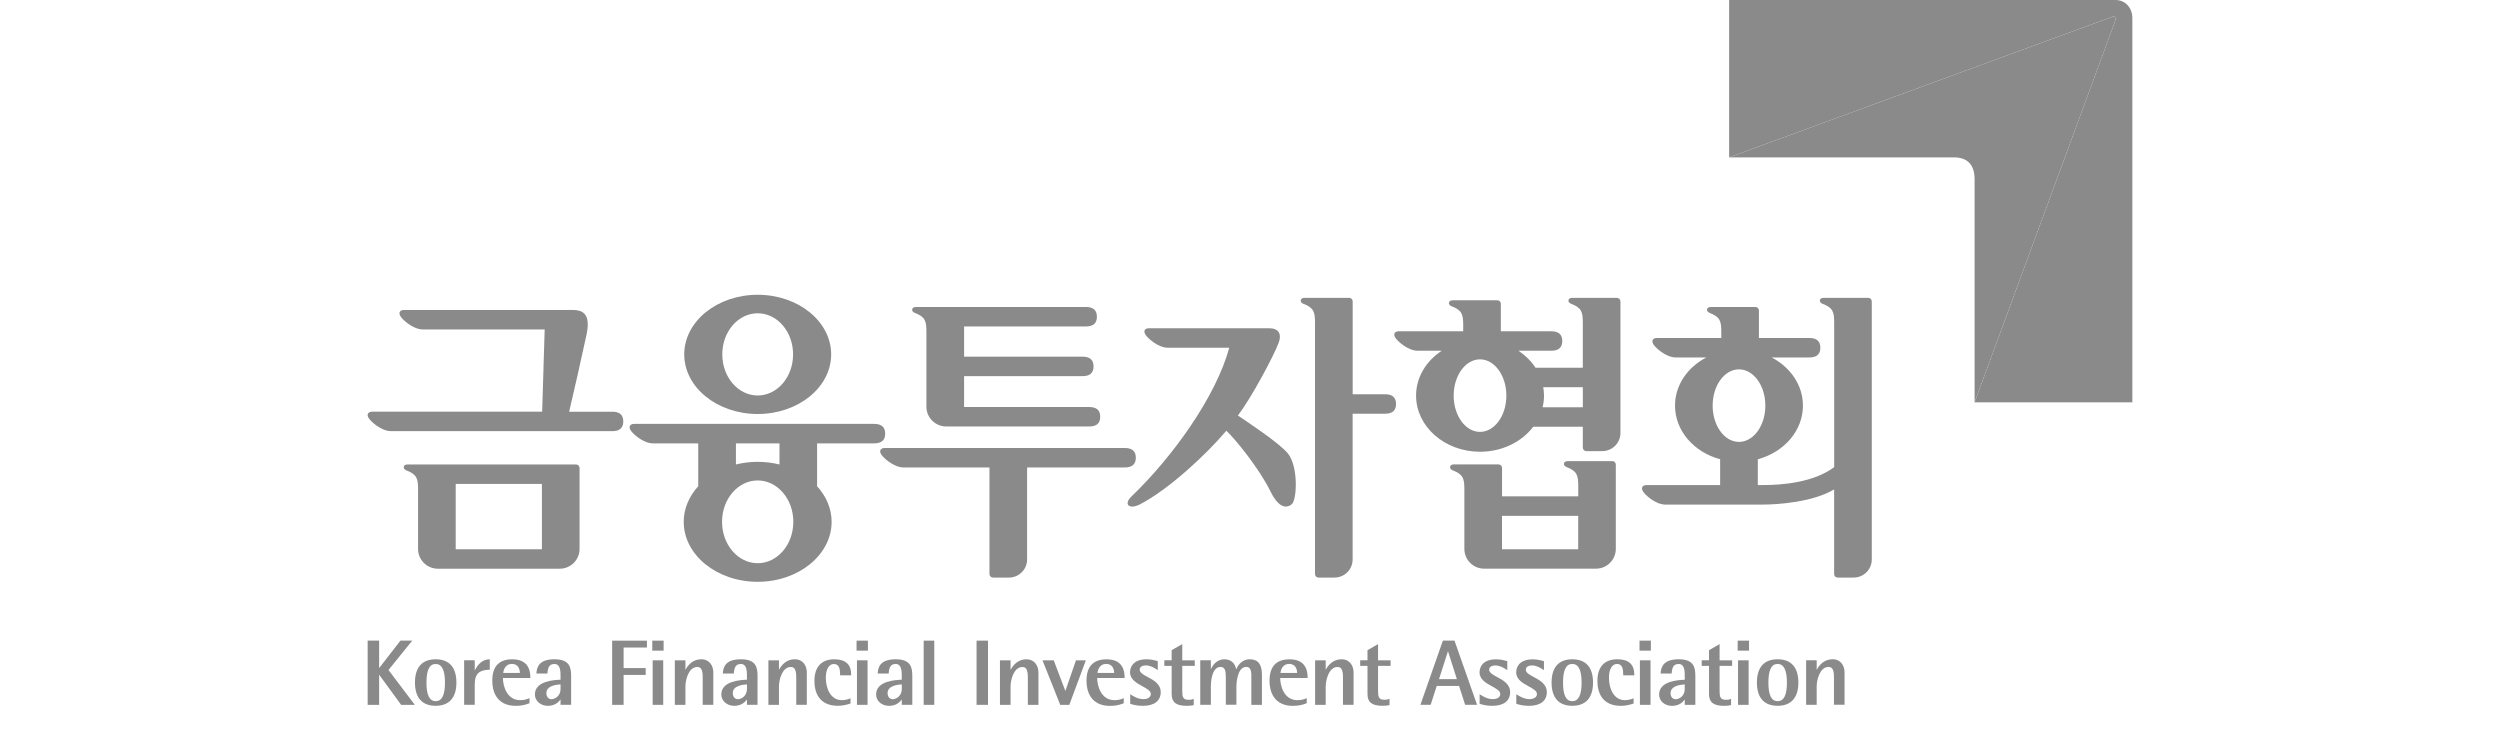 <svg width="170" height="50" viewBox="0 0 170 50" fill="none" xmlns="http://www.w3.org/2000/svg">
<path d="M143.855 0H117.581V10.702C117.581 10.702 143.425 1.221 143.637 1.142C143.795 1.08 143.917 1.191 143.852 1.37C143.406 2.581 134.272 27.358 134.272 27.358H145C145 27.358 145 2.051 145 1.237C145 0.537 144.532 0 143.852 0L143.855 0Z" fill="#8A8A8A"/>
<path d="M143.637 1.142C143.425 1.221 117.578 10.702 117.578 10.702H132.863C133.769 10.702 134.275 11.185 134.272 12.189C134.272 13.236 134.272 27.357 134.272 27.357C134.272 27.357 143.406 2.58 143.852 1.37C143.917 1.191 143.795 1.08 143.637 1.142Z" fill="#8A8A8A"/>
<path d="M41.638 27.997H38.703C38.969 26.866 39.57 24.231 39.886 22.75C40.264 20.961 39.247 21.078 38.656 21.078H27.474C27.253 21.078 27.082 21.203 27.205 21.461C27.322 21.713 28.083 22.402 28.752 22.402H37.038L36.867 27.995H25.311C25.091 27.995 24.92 28.119 25.039 28.377C25.156 28.63 25.921 29.319 26.587 29.319H41.638C42.135 29.319 42.383 29.099 42.383 28.657C42.383 28.215 42.135 27.995 41.638 27.995V27.997Z" fill="#8A8A8A"/>
<path d="M59.449 28.825H43.123C42.903 28.825 42.731 28.95 42.851 29.208C42.968 29.46 43.73 30.149 44.399 30.149H47.48V33.064C46.863 33.742 46.493 34.578 46.493 35.484C46.493 37.736 48.745 39.563 51.52 39.563C54.294 39.563 56.55 37.736 56.55 35.484C56.55 34.578 56.179 33.742 55.562 33.064V30.149H59.446C59.944 30.149 60.192 29.93 60.192 29.487C60.192 29.045 59.941 28.825 59.446 28.825H59.449ZM50.043 30.149H53.005V31.585C52.537 31.468 52.039 31.406 51.523 31.406C51.006 31.406 50.511 31.468 50.043 31.585V30.149ZM51.523 38.298C50.184 38.298 49.099 37.036 49.099 35.484C49.099 33.932 50.184 32.67 51.523 32.67C52.861 32.67 53.946 33.929 53.946 35.484C53.946 37.039 52.861 38.298 51.523 38.298Z" fill="#8A8A8A"/>
<path d="M51.523 28.152C54.283 28.152 56.519 26.337 56.519 24.098C56.519 21.86 54.283 20.044 51.523 20.044C48.762 20.044 46.528 21.86 46.528 24.098C46.528 26.337 48.764 28.152 51.523 28.152ZM51.523 21.303C52.853 21.303 53.93 22.554 53.93 24.098C53.93 25.642 52.853 26.893 51.523 26.893C50.192 26.893 49.115 25.642 49.115 24.098C49.115 22.554 50.192 21.303 51.523 21.303Z" fill="#8A8A8A"/>
<path d="M62.191 21.271C62.923 21.547 62.996 21.835 62.996 22.578V27.655C62.996 28.399 63.6 29.001 64.348 29.001H74.07C74.568 29.001 74.815 28.782 74.815 28.342C74.815 27.902 74.568 27.677 74.07 27.677H65.558V25.577H73.615C74.113 25.577 74.361 25.357 74.361 24.915C74.361 24.473 74.113 24.253 73.615 24.253H65.558V22.199H73.841C74.339 22.199 74.589 21.979 74.589 21.537C74.589 21.094 74.339 20.874 73.841 20.874H62.283C61.965 20.874 61.946 21.178 62.194 21.273L62.191 21.271Z" fill="#8A8A8A"/>
<path d="M77.236 31.126C77.236 30.684 76.988 30.464 76.488 30.464H60.162C59.941 30.464 59.77 30.589 59.892 30.847C60.009 31.099 60.774 31.788 61.44 31.788H67.283V39.036C67.283 39.169 67.389 39.275 67.522 39.275H68.608C69.29 39.275 69.843 38.724 69.843 38.043V31.788H76.488C76.986 31.788 77.236 31.566 77.236 31.126Z" fill="#8A8A8A"/>
<path d="M94.188 26.809H91.982V20.492C91.982 20.359 91.873 20.253 91.743 20.253H88.707C88.389 20.253 88.37 20.557 88.615 20.652C89.346 20.929 89.42 21.216 89.42 21.96V39.036C89.42 39.169 89.526 39.275 89.659 39.275H90.744C91.427 39.275 91.979 38.724 91.979 38.043V28.133H94.185C94.683 28.133 94.931 27.913 94.931 27.471C94.931 27.029 94.68 26.809 94.185 26.809H94.188Z" fill="#8A8A8A"/>
<path d="M84.178 28.256C85.103 27.04 86.618 24.202 86.955 23.293C87.175 22.693 86.928 22.321 86.313 22.321H78.128C77.908 22.321 77.739 22.443 77.859 22.704C77.979 22.956 78.738 23.645 79.407 23.645H83.59C82.69 26.956 79.752 31.067 76.923 33.775C76.387 34.312 76.798 34.668 77.524 34.291C79.518 33.254 82.056 30.869 83.392 29.29C83.993 29.846 85.647 31.886 86.384 33.403C86.868 34.404 87.39 34.638 87.828 34.299C88.198 34.016 88.299 31.745 87.584 30.844C87.018 30.133 84.765 28.657 84.178 28.256Z" fill="#8A8A8A"/>
<path d="M39.17 31.582H27.713C27.395 31.582 27.376 31.886 27.623 31.981C28.355 32.258 28.428 32.546 28.428 33.289V37.327C28.428 38.071 29.032 38.673 29.778 38.673H38.06C38.806 38.673 39.41 38.071 39.41 37.327V31.821C39.41 31.691 39.301 31.582 39.17 31.582ZM36.85 37.349H30.988V32.907H36.85V37.349Z" fill="#8A8A8A"/>
<path d="M109.638 31.357H106.605C106.284 31.357 106.268 31.661 106.516 31.756C107.245 32.033 107.321 32.32 107.321 33.064V33.75H102.139V31.818C102.139 31.688 102.03 31.579 101.9 31.579H98.864C98.543 31.579 98.527 31.883 98.771 31.978C99.503 32.255 99.577 32.543 99.577 33.286V37.324C99.577 38.068 100.18 38.67 100.926 38.67H108.526C109.271 38.67 109.875 38.068 109.875 37.324V31.593C109.875 31.46 109.769 31.352 109.636 31.352L109.638 31.357ZM107.318 37.348H102.136V35.077H107.318V37.348Z" fill="#8A8A8A"/>
<path d="M109.948 20.253H106.913C106.594 20.253 106.575 20.557 106.823 20.652C107.555 20.929 107.631 21.216 107.631 21.96V25.007H104.416C104.119 24.554 103.722 24.163 103.249 23.851H105.487C105.985 23.851 106.235 23.629 106.235 23.189C106.235 22.75 105.988 22.527 105.487 22.527H102.057V20.657C102.057 20.524 101.951 20.419 101.818 20.419H98.785C98.467 20.419 98.448 20.723 98.692 20.818C99.424 21.094 99.498 21.382 99.498 22.125V22.527H95.121C94.903 22.527 94.729 22.649 94.852 22.91C94.969 23.162 95.73 23.851 96.399 23.851H98.037C96.979 24.549 96.293 25.653 96.293 26.901C96.293 29.01 98.241 30.719 100.643 30.719C102.152 30.719 103.48 30.044 104.26 29.02H107.631V30.434C107.631 30.567 107.737 30.676 107.87 30.676H108.955C109.638 30.676 110.19 30.122 110.19 29.444V20.495C110.19 20.362 110.082 20.256 109.951 20.256L109.948 20.253ZM100.64 29.368C99.65 29.368 98.85 28.264 98.85 26.901C98.85 25.539 99.653 24.435 100.64 24.435C101.627 24.435 102.433 25.539 102.433 26.901C102.433 28.264 101.63 29.368 100.64 29.368ZM107.631 27.694H104.897C104.96 27.439 104.992 27.173 104.992 26.899C104.992 26.706 104.97 26.519 104.941 26.331H107.633V27.691L107.631 27.694Z" fill="#8A8A8A"/>
<path d="M127.044 20.253H124.009C123.69 20.253 123.671 20.557 123.919 20.652C124.651 20.929 124.724 21.216 124.724 21.96V31.767C123.315 32.809 121.223 32.985 119.841 32.985H119.531V31.229C121.308 30.749 122.6 29.3 122.6 27.582C122.6 26.188 121.746 24.972 120.473 24.307H123.038C123.535 24.307 123.783 24.087 123.783 23.645C123.783 23.203 123.533 22.983 123.038 22.983H119.607V21.113C119.607 20.98 119.501 20.875 119.368 20.875H116.335C116.017 20.875 115.998 21.178 116.243 21.273C116.974 21.55 117.048 21.838 117.048 22.581V22.983H112.671C112.451 22.983 112.282 23.105 112.402 23.366C112.519 23.618 113.28 24.307 113.95 24.307H116.028C114.755 24.972 113.901 26.188 113.901 27.582C113.901 29.3 115.193 30.752 116.969 31.229V32.985H111.967C111.746 32.985 111.575 33.107 111.695 33.368C111.812 33.62 112.573 34.312 113.242 34.312H119.839C120.919 34.312 123.277 34.141 124.721 33.281V39.036C124.721 39.169 124.827 39.275 124.961 39.275H126.046C126.729 39.275 127.281 38.724 127.281 38.043V20.492C127.281 20.359 127.175 20.253 127.042 20.253H127.044ZM118.25 30.049C117.26 30.049 116.46 28.945 116.46 27.582C116.46 26.22 117.26 25.116 118.25 25.116C119.24 25.116 120.043 26.22 120.043 27.582C120.043 28.945 119.24 30.049 118.25 30.049Z" fill="#8A8A8A"/>
<path d="M28.03 43.563H27.23C27.23 43.563 25.854 45.332 25.781 45.43V43.563H25V47.929H25.781V45.878C25.854 45.981 27.277 47.929 27.277 47.929H28.207C28.207 47.929 26.442 45.593 26.417 45.56C26.444 45.528 28.033 43.563 28.033 43.563H28.03Z" fill="#8A8A8A"/>
<path d="M29.624 44.831C28.705 44.831 28.218 45.379 28.218 46.412C28.218 47.446 28.705 47.994 29.624 47.994C30.544 47.994 31.036 47.446 31.036 46.412C31.036 45.379 30.549 44.831 29.624 44.831ZM29.624 47.679C29.203 47.679 28.999 47.264 28.999 46.415C28.999 45.566 29.203 45.151 29.624 45.151C30.046 45.151 30.258 45.563 30.258 46.415C30.258 47.267 30.051 47.679 29.624 47.679Z" fill="#8A8A8A"/>
<path d="M32.282 45.593V44.899H31.561V47.926H32.282V46.537C32.282 45.734 32.679 45.558 33.277 45.542H33.305V44.828H33.275C32.736 44.871 32.499 45.194 32.282 45.593Z" fill="#8A8A8A"/>
<path d="M34.836 44.831C33.933 44.831 33.476 45.319 33.476 46.282C33.476 47.37 34.055 47.997 35.064 47.997C35.464 47.997 35.715 47.932 35.986 47.826L36.006 47.82V47.47L35.965 47.489C35.78 47.571 35.589 47.611 35.38 47.611C34.458 47.611 34.205 46.643 34.197 46.106H36.063V46.079C36.063 45.251 35.649 44.833 34.833 44.833L34.836 44.831ZM34.218 45.761C34.235 45.615 34.325 45.148 34.809 45.148C35.293 45.148 35.35 45.587 35.355 45.761H34.218Z" fill="#8A8A8A"/>
<path d="M37.706 44.831C36.678 44.831 36.509 45.333 36.476 45.769V45.799H37.227V45.775C37.257 45.389 37.347 45.151 37.706 45.151C38.117 45.151 38.117 45.672 38.117 45.984V46.22C37.679 46.239 36.373 46.301 36.373 47.226C36.373 47.658 36.759 47.997 37.254 47.997C37.749 47.997 38.008 47.715 38.117 47.563V47.926H38.837V45.981C38.837 45.398 38.75 44.831 37.706 44.831ZM38.117 46.855C38.117 47.343 37.717 47.546 37.505 47.546C37.292 47.546 37.154 47.375 37.154 47.131C37.154 46.621 37.847 46.556 38.117 46.537V46.857V46.855Z" fill="#8A8A8A"/>
<path d="M41.628 47.929H42.406V45.894H43.908V45.428H42.406V44.033H43.992V43.566H41.626V47.932L41.628 47.929Z" fill="#8A8A8A"/>
<path d="M44.381 44.901V47.929H45.099V44.901H45.072H44.381Z" fill="#8A8A8A"/>
<path d="M44.354 43.563V44.244H45.126V43.563H45.099H44.354Z" fill="#8A8A8A"/>
<path d="M47.689 44.831C47.365 44.831 46.922 44.961 46.609 45.547V44.901H45.888V47.929H46.609V46.67C46.609 46.258 46.813 45.354 47.419 45.354C47.675 45.354 47.784 45.56 47.784 46.038V47.926H48.505V45.726C48.505 45.281 48.252 44.831 47.689 44.831Z" fill="#8A8A8A"/>
<path d="M50.381 44.831C49.353 44.831 49.185 45.333 49.152 45.769V45.799H49.903V45.775C49.933 45.389 50.022 45.151 50.381 45.151C50.792 45.151 50.792 45.672 50.792 45.984V46.22C50.354 46.239 49.049 46.301 49.049 47.226C49.049 47.658 49.435 47.997 49.93 47.997C50.425 47.997 50.683 47.715 50.792 47.563V47.926H51.513V45.981C51.513 45.398 51.426 44.831 50.381 44.831ZM50.792 46.855C50.792 47.343 50.392 47.546 50.18 47.546C49.968 47.546 49.829 47.375 49.829 47.131C49.829 46.621 50.523 46.556 50.795 46.537V46.857L50.792 46.855Z" fill="#8A8A8A"/>
<path d="M54.048 44.831C53.725 44.831 53.281 44.961 52.969 45.547V44.901H52.251V47.929H52.969V46.67C52.969 46.258 53.173 45.354 53.779 45.354C54.035 45.354 54.144 45.56 54.144 46.038V47.926H54.864V45.726C54.864 45.281 54.612 44.831 54.048 44.831Z" fill="#8A8A8A"/>
<path d="M56.736 44.831C55.863 44.831 55.381 45.352 55.381 46.293C55.381 47.389 55.947 47.994 56.975 47.994C57.244 47.994 57.53 47.943 57.818 47.842L57.837 47.837V47.484L57.797 47.5C57.598 47.576 57.419 47.611 57.25 47.611C56.496 47.611 56.156 46.844 56.156 46.084C56.156 45.517 56.371 45.151 56.703 45.151C57.076 45.151 57.127 45.509 57.127 45.897V45.924H57.881V45.897C57.881 45.181 57.505 44.833 56.73 44.833L56.736 44.831Z" fill="#8A8A8A"/>
<path d="M58.273 44.901V47.929H58.994V44.901H58.964H58.273Z" fill="#8A8A8A"/>
<path d="M59.018 43.563H58.246V44.244H59.018V43.563Z" fill="#8A8A8A"/>
<path d="M60.911 44.831C59.883 44.831 59.714 45.333 59.682 45.769V45.799H60.432V45.775C60.462 45.389 60.552 45.151 60.909 45.151C61.319 45.151 61.319 45.672 61.319 45.984V46.22C60.881 46.239 59.576 46.301 59.576 47.226C59.576 47.666 59.954 47.997 60.457 47.997C60.96 47.997 61.211 47.715 61.319 47.563V47.926H62.037V45.981C62.037 45.398 61.95 44.831 60.909 44.831H60.911ZM61.322 46.855C61.322 47.343 60.922 47.546 60.707 47.546C60.492 47.546 60.356 47.375 60.356 47.131C60.356 46.621 61.053 46.556 61.322 46.537V46.857V46.855Z" fill="#8A8A8A"/>
<path d="M63.531 43.563H62.81V47.929H63.531V43.563Z" fill="#8A8A8A"/>
<path d="M67.184 43.563H67.157H66.406V47.929H67.184V43.563Z" fill="#8A8A8A"/>
<path d="M69.893 46.041V47.929H70.614V45.729C70.614 45.284 70.361 44.834 69.798 44.834C69.474 44.834 69.031 44.964 68.718 45.55V44.904H67.997V47.932H68.718V46.673C68.718 46.261 68.922 45.357 69.529 45.357C69.784 45.357 69.893 45.563 69.893 46.041Z" fill="#8A8A8A"/>
<path d="M73.837 44.901H73.165C73.165 44.901 72.483 46.879 72.445 46.988C72.404 46.879 71.653 44.901 71.653 44.901H70.889L72.096 47.929H72.714L73.837 44.901Z" fill="#8A8A8A"/>
<path d="M76.397 47.826L76.416 47.821V47.471L76.375 47.49C76.19 47.571 76 47.612 75.79 47.612C74.868 47.612 74.615 46.643 74.607 46.106H76.473V46.079C76.473 45.251 76.06 44.834 75.244 44.834C74.343 44.834 73.883 45.322 73.883 46.285C73.883 47.373 74.463 48 75.472 48C75.872 48 76.12 47.935 76.394 47.829L76.397 47.826ZM75.219 45.148C75.703 45.148 75.76 45.588 75.766 45.761H74.629C74.645 45.615 74.735 45.148 75.219 45.148Z" fill="#8A8A8A"/>
<path d="M77.694 46.67C77.996 46.836 78.257 46.979 78.257 47.194C78.257 47.354 78.124 47.541 77.749 47.541C77.373 47.541 77.039 47.327 76.9 47.234L76.854 47.205V47.858L76.873 47.864C76.998 47.904 77.289 47.997 77.713 47.997C78.486 47.997 78.929 47.658 78.929 47.069C78.929 46.51 78.442 46.249 78.048 46.041C77.754 45.883 77.499 45.748 77.499 45.533C77.499 45.319 77.724 45.248 77.915 45.248C78.211 45.248 78.448 45.384 78.684 45.536L78.728 45.566V44.955L78.687 44.944C78.568 44.909 78.285 44.831 77.966 44.831C77.137 44.831 76.843 45.286 76.843 45.712C76.843 46.203 77.292 46.45 77.689 46.667L77.694 46.67Z" fill="#8A8A8A"/>
<path d="M79.675 47.213C79.675 47.755 79.988 47.997 80.687 47.997C80.866 47.997 81.035 47.981 81.152 47.953L81.174 47.948V47.522L81.133 47.538C81.054 47.571 80.956 47.587 80.836 47.587C80.436 47.587 80.393 47.397 80.393 46.966V45.281H81.244V44.901H80.393V43.8L80.349 43.824L79.672 44.212V44.898H79.174V45.278H79.672V47.21L79.675 47.213Z" fill="#8A8A8A"/>
<path d="M85.09 45.984V47.929H85.811V45.883C85.811 45.175 85.545 44.831 84.995 44.831C84.413 44.831 84.174 45.273 84.057 45.517C84.005 45.164 83.752 44.831 83.265 44.831C82.699 44.831 82.433 45.294 82.338 45.514V44.898H81.617V47.926H82.338V46.667C82.338 46.534 82.357 45.352 82.99 45.352C83.295 45.352 83.355 45.601 83.355 46.035V47.923H84.076V46.659C84.076 46.659 84.084 45.349 84.742 45.349C84.992 45.349 85.093 45.531 85.093 45.975L85.09 45.984Z" fill="#8A8A8A"/>
<path d="M87.917 47.997C88.317 47.997 88.564 47.932 88.839 47.826L88.858 47.821V47.471L88.817 47.49C88.632 47.571 88.442 47.612 88.233 47.612C87.31 47.612 87.057 46.643 87.052 46.106H88.918V46.079C88.918 45.251 88.504 44.834 87.688 44.834C86.785 44.834 86.328 45.322 86.328 46.285C86.328 47.373 86.908 48 87.917 48V47.997ZM87.661 45.148C88.145 45.148 88.203 45.588 88.208 45.761H87.071C87.087 45.615 87.177 45.148 87.661 45.148Z" fill="#8A8A8A"/>
<path d="M90.15 46.67C90.15 46.258 90.354 45.354 90.958 45.354C91.214 45.354 91.322 45.56 91.322 46.038V47.926H92.043V45.726C92.043 45.281 91.79 44.831 91.227 44.831C90.903 44.831 90.457 44.961 90.147 45.547V44.901H89.427V47.929H90.147V46.67H90.15Z" fill="#8A8A8A"/>
<path d="M94.562 45.281V44.901H93.708V43.8L93.664 43.824L92.99 44.212V44.898H92.492V45.278H92.99V47.21C92.99 47.753 93.302 47.994 94.002 47.994C94.178 47.994 94.347 47.978 94.467 47.951L94.489 47.945V47.519L94.448 47.536C94.372 47.568 94.271 47.584 94.151 47.584C93.751 47.584 93.708 47.395 93.708 46.963V45.278H94.562V45.281Z" fill="#8A8A8A"/>
<path d="M98.884 43.563H98.115L96.589 47.926H97.285C97.285 47.926 97.685 46.683 97.698 46.645H99.216C99.23 46.683 99.63 47.926 99.63 47.926H100.44L98.906 43.563H98.884ZM97.853 46.179C97.875 46.111 98.425 44.404 98.463 44.282C98.501 44.404 99.045 46.114 99.067 46.179H97.853Z" fill="#8A8A8A"/>
<path d="M101.814 46.044C101.52 45.886 101.264 45.751 101.264 45.536C101.264 45.322 101.487 45.251 101.68 45.251C101.977 45.251 102.214 45.387 102.45 45.539L102.496 45.569V44.958L102.456 44.947C102.333 44.912 102.053 44.834 101.732 44.834C100.902 44.834 100.609 45.289 100.609 45.715C100.609 46.206 101.057 46.453 101.455 46.67C101.757 46.836 102.018 46.98 102.018 47.194C102.018 47.354 101.884 47.541 101.509 47.541C101.174 47.541 100.892 47.386 100.66 47.235L100.614 47.205V47.859L100.633 47.864C100.758 47.905 101.049 47.997 101.474 47.997C102.246 47.997 102.69 47.658 102.69 47.069C102.69 46.513 102.203 46.25 101.808 46.041L101.814 46.044Z" fill="#8A8A8A"/>
<path d="M104.306 46.044C104.012 45.886 103.756 45.751 103.756 45.536C103.756 45.322 103.979 45.251 104.172 45.251C104.469 45.251 104.705 45.387 104.942 45.539L104.988 45.569V44.958L104.948 44.947C104.828 44.915 104.545 44.834 104.224 44.834C103.394 44.834 103.101 45.289 103.101 45.715C103.101 46.206 103.549 46.453 103.947 46.67C104.248 46.836 104.512 46.98 104.512 47.194C104.512 47.354 104.379 47.541 104.004 47.541C103.669 47.541 103.386 47.386 103.155 47.235L103.109 47.205V47.859L103.128 47.864C103.253 47.905 103.547 47.997 103.968 47.997C104.741 47.997 105.184 47.658 105.184 47.069C105.184 46.513 104.697 46.25 104.303 46.041L104.306 46.044Z" fill="#8A8A8A"/>
<path d="M106.914 44.831C105.995 44.831 105.508 45.379 105.508 46.412C105.508 47.446 105.995 47.994 106.914 47.994C107.834 47.994 108.326 47.446 108.326 46.412C108.326 45.379 107.839 44.831 106.914 44.831ZM106.914 47.679C106.492 47.679 106.286 47.267 106.286 46.415C106.286 45.563 106.49 45.148 106.914 45.148C107.338 45.148 107.548 45.563 107.548 46.415C107.548 47.267 107.341 47.679 106.914 47.679Z" fill="#8A8A8A"/>
<path d="M109.977 44.831C109.104 44.831 108.625 45.352 108.625 46.296C108.625 47.392 109.191 47.997 110.221 47.997C110.493 47.997 110.776 47.945 111.065 47.845L111.084 47.839V47.487L111.046 47.5C110.844 47.576 110.67 47.611 110.499 47.611C109.745 47.611 109.408 46.844 109.408 46.084C109.408 45.517 109.623 45.148 109.955 45.148C110.328 45.148 110.379 45.506 110.379 45.894V45.921H111.133V45.894C111.133 45.178 110.757 44.831 109.982 44.831H109.977Z" fill="#8A8A8A"/>
<path d="M111.487 43.563V44.244H112.259V43.563H112.232H111.487Z" fill="#8A8A8A"/>
<path d="M111.514 44.901V47.929H112.235V44.901H112.205H111.514Z" fill="#8A8A8A"/>
<path d="M114.152 44.831C113.127 44.831 112.956 45.333 112.923 45.769V45.799H113.674V45.775C113.706 45.389 113.793 45.151 114.152 45.151C114.563 45.151 114.563 45.672 114.563 45.986V46.222C114.123 46.241 112.82 46.304 112.82 47.229C112.82 47.669 113.198 47.999 113.701 47.999C114.204 47.999 114.454 47.717 114.563 47.565V47.929H115.284V45.984C115.284 45.4 115.197 44.831 114.152 44.831ZM114.563 46.857C114.563 47.346 114.163 47.549 113.948 47.549C113.734 47.549 113.598 47.378 113.598 47.134C113.598 46.621 114.291 46.559 114.56 46.54V46.86L114.563 46.857Z" fill="#8A8A8A"/>
<path d="M116.935 43.8L116.891 43.824L116.214 44.212V44.898H115.716V45.278H116.214V47.213C116.214 47.755 116.527 47.997 117.226 47.997C117.403 47.997 117.574 47.981 117.691 47.953L117.713 47.948V47.522L117.672 47.538C117.596 47.571 117.495 47.587 117.376 47.587C116.976 47.587 116.932 47.397 116.932 46.966V45.281H117.784V44.901H116.932V43.8H116.935Z" fill="#8A8A8A"/>
<path d="M118.186 44.901V47.929H118.907V44.901H118.88H118.186Z" fill="#8A8A8A"/>
<path d="M118.162 43.563V44.244H118.934V43.563H118.904H118.162Z" fill="#8A8A8A"/>
<path d="M120.877 44.831C119.957 44.831 119.47 45.379 119.47 46.412C119.47 47.446 119.957 47.994 120.877 47.994C121.796 47.994 122.289 47.446 122.289 46.412C122.289 45.379 121.799 44.831 120.877 44.831ZM120.877 47.679C120.455 47.679 120.251 47.267 120.251 46.415C120.251 45.563 120.455 45.148 120.877 45.148C121.298 45.148 121.511 45.563 121.511 46.415C121.511 47.267 121.304 47.679 120.877 47.679Z" fill="#8A8A8A"/>
<path d="M124.614 44.831C124.29 44.831 123.847 44.961 123.534 45.547V44.899H122.816V47.926H123.534V46.668C123.534 46.255 123.738 45.352 124.344 45.352C124.6 45.352 124.709 45.555 124.709 46.035V47.924H125.43V45.723C125.43 45.276 125.177 44.828 124.614 44.828V44.831Z" fill="#8A8A8A"/>
</svg>
